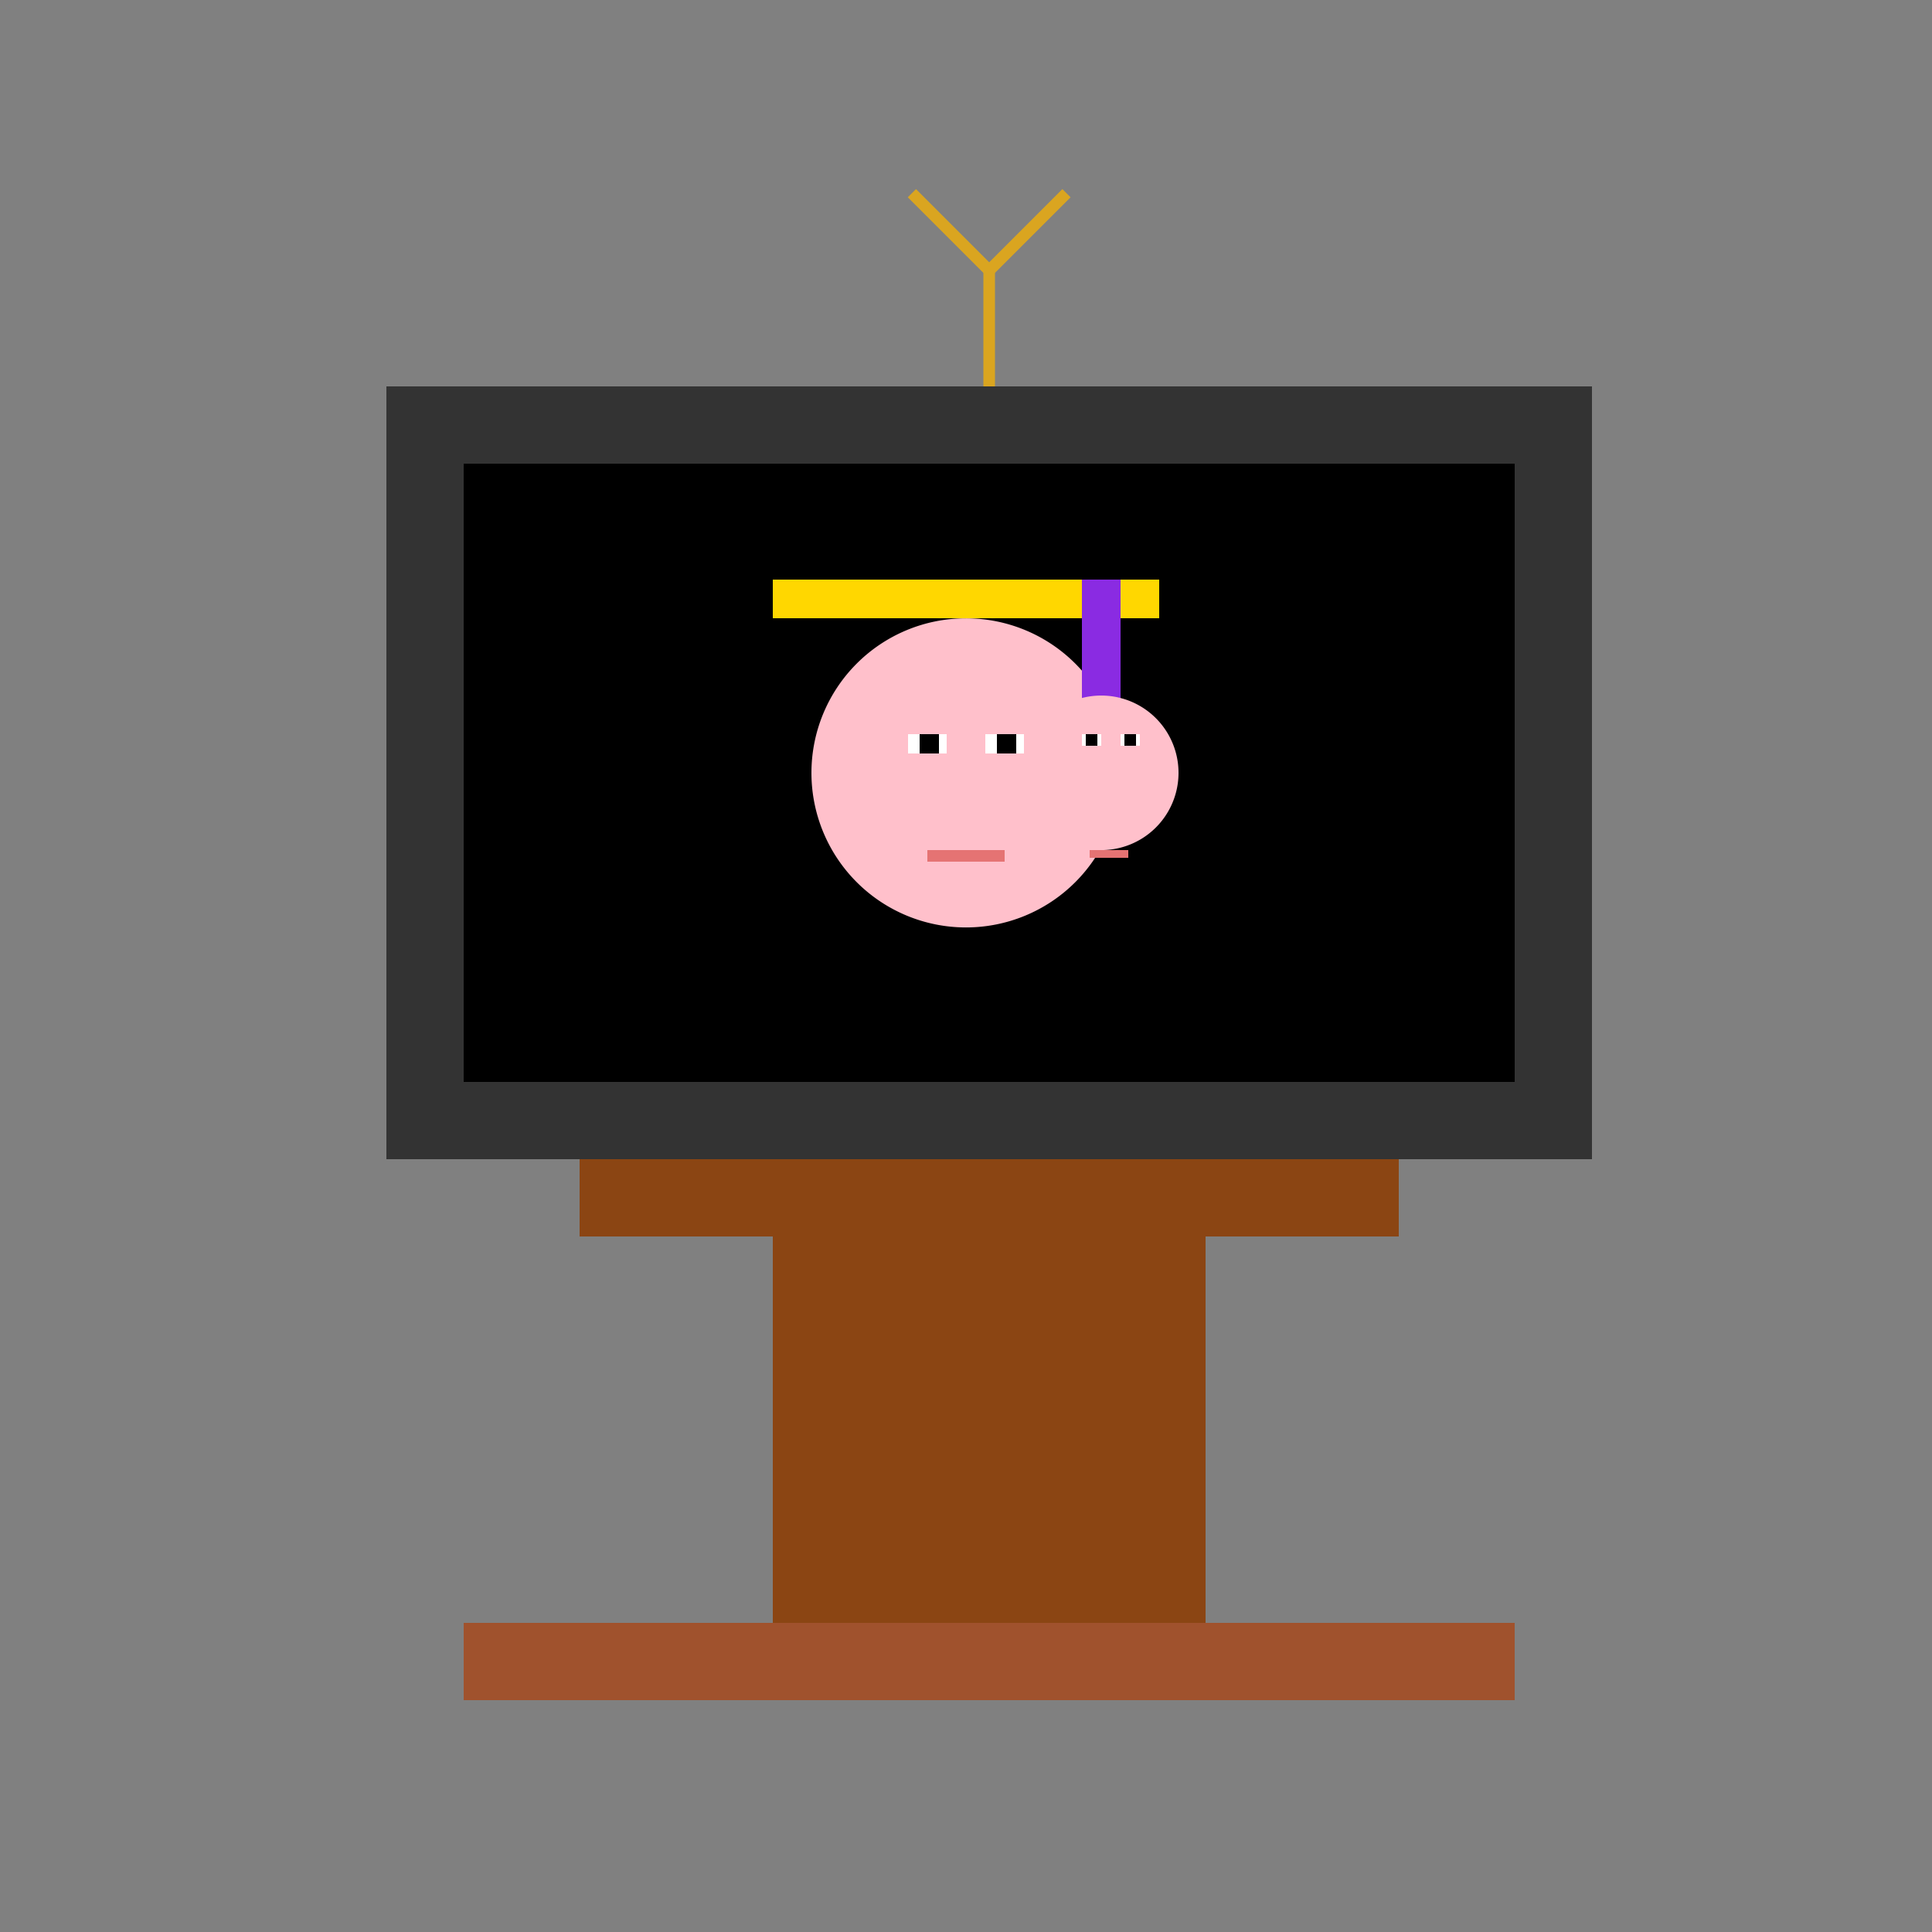 <!--

Generated by DrawGPT.
Free, open source, AI generated images in SVG, PNG, and HTML Canvas format.
https://drawgpt.ai

Created: 2024-01-22T13:22:30.347Z
Link: https://drawgpt.ai/prompt/156430/

-->
<svg xmlns="http://www.w3.org/2000/svg" xmlns:xlink="http://www.w3.org/1999/xlink" width="500" height="500"><rect width="100%" height="100%" fill="#808080" stroke="none"/><defs/><g><rect fill="#333" stroke="none" x="100" y="100" width="312" height="200"/><rect fill="#000" stroke="none" x="120" y="120" width="272" height="160"/><rect fill="#FFD700" stroke="none" x="200" y="150" width="100" height="10"/><path fill="#FFC0CB" stroke="none" paint-order="stroke fill markers" d=" M 290 200 A 40 40 0 1 0 290 200.04"/><rect fill="#FFF" stroke="none" x="235" y="190" width="10" height="5"/><rect fill="#FFF" stroke="none" x="255" y="190" width="10" height="5"/><rect fill="#000" stroke="none" x="238" y="190" width="5" height="5"/><rect fill="#000" stroke="none" x="258" y="190" width="5" height="5"/><rect fill="#E57373" stroke="none" x="240" y="220" width="20" height="3"/><rect fill="#8A2BE2" stroke="none" x="280" y="150" width="10" height="50"/><path fill="#FFC0CB" stroke="none" paint-order="stroke fill markers" d=" M 305 200 A 20 20 0 1 0 305 200.02"/><rect fill="#FFF" stroke="none" x="280" y="190" width="5" height="3"/><rect fill="#FFF" stroke="none" x="290" y="190" width="5" height="3"/><rect fill="#000" stroke="none" x="281" y="190" width="3" height="3"/><rect fill="#000" stroke="none" x="291" y="190" width="3" height="3"/><rect fill="#E57373" stroke="none" x="282" y="220" width="10" height="2"/><rect fill="#8B4513" stroke="none" x="150" y="300" width="212" height="20"/><rect fill="#8B4513" stroke="none" x="200" y="320" width="112" height="100"/><rect fill="#A0522D" stroke="none" x="120" y="420" width="272" height="20"/><path fill="none" stroke="#DAA520" paint-order="fill stroke markers" d=" M 256 100 L 256 70" stroke-miterlimit="10" stroke-width="3" stroke-dasharray=""/><path fill="none" stroke="#DAA520" paint-order="fill stroke markers" d=" M 256 70 L 236 50" stroke-miterlimit="10" stroke-width="3" stroke-dasharray=""/><path fill="none" stroke="#DAA520" paint-order="fill stroke markers" d=" M 256 70 L 276 50" stroke-miterlimit="10" stroke-width="3" stroke-dasharray=""/></g></svg>